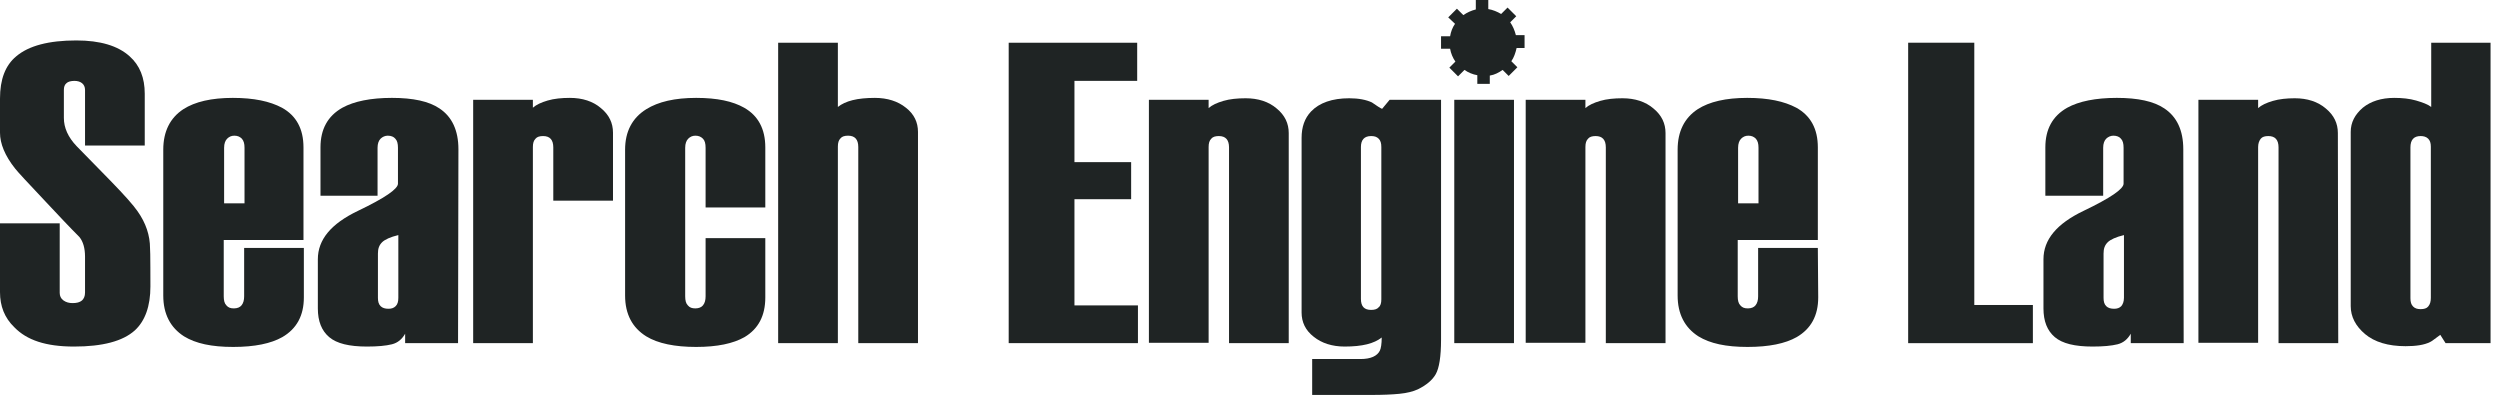 <?xml version="1.0" encoding="utf-8"?>
<svg xmlns="http://www.w3.org/2000/svg" id="Layer_1" data-name="Layer 1" viewBox="0 0 661.5 105.3">
  <defs>
    <style> .cls-1 { fill: #1f2424; } </style>
  </defs>
  <path class="cls-1" d="M403.4,12.6v-3.3h-2.3c-.3-1.2-.8-2.4-1.5-3.4l1.6-1.6-2.3-2.3-1.7,1.7c-1-.6-2.2-1.1-3.4-1.3V0h-3.3v2.5c-1.2.3-2.3.8-3.3,1.5l-1.7-1.7-2.3,2.3,1.8,1.7c-.7,1-1.1,2.1-1.3,3.3h-2.4v3.3h2.4c.2,1.2.7,2.4,1.4,3.4l-1.6,1.6,2.3,2.3,1.7-1.7c1,.7,2.2,1.2,3.4,1.4v2.3h3.3v-2.2c1.3-.2,2.4-.8,3.4-1.5l1.6,1.6,2.3-2.3-1.6-1.6c.7-1,1.1-2.2,1.4-3.5h2.1v-.1Z"/>
  <path class="cls-1" d="M39.8,75.8c0,5.2-1.4,9.1-4.1,11.6-3.2,2.9-8.6,4.3-16.1,4.3s-12.5-1.7-15.8-5.1c-2.6-2.5-3.8-5.6-3.8-9.3v-18.2h15.8v18.4c0,.8.3,1.5,1,2,.7.5,1.5.7,2.4.7,1.1,0,1.9-.2,2.5-.7.5-.5.8-1.1.8-2.1v-9.5c0-2.2-.5-4-1.5-5.2-2.7-2.7-5.5-5.7-8.6-9-5-5.3-7.8-8.3-8.4-9.1C1.3,41.2,0,38,0,35.1v-9C0,21,1.4,17.3,4.3,14.9c3.3-2.8,8.6-4.2,15.9-4.2,6.3,0,11,1.4,14.1,4.2,2.7,2.4,4,5.7,4,9.9v13.7h-15.8v-14.7c0-.8-.3-1.4-.8-1.8s-1.2-.6-2-.6c-.9,0-1.7.2-2.1.6-.5.4-.7,1-.7,1.8v7.4c0,2.6,1.1,5.1,3.4,7.5,3.2,3.3,6.2,6.3,9,9.2,3.7,3.8,6,6.4,7.1,8,2.2,3.1,3.3,6.4,3.3,9.8.1,0,.1,10.1.1,10.1Z"/>
  <path class="cls-1" d="M80.4,78.7c0,4.8-1.9,8.3-5.7,10.5-3,1.7-7.3,2.6-13,2.6s-9.9-.9-13-2.8c-3.6-2.3-5.5-5.9-5.5-10.8v-38.6c0-4.8,1.8-8.4,5.3-10.7,3.1-2,7.5-3,13.1-3s9.8.9,13,2.6c3.8,2.1,5.7,5.6,5.7,10.5v24.5h-21.1v14.9c0,1.1.2,1.9.7,2.4.5.6,1.1.8,2,.8s1.6-.3,2-.8c.5-.6.7-1.4.7-2.4v-12.8h15.8v13.1h0ZM64.7,53.8v-14.7c0-1.1-.2-1.8-.7-2.4-.5-.5-1.1-.8-2-.8-.8,0-1.4.3-1.9.8s-.8,1.3-.8,2.4v14.7h5.4Z"/>
  <path class="cls-1" d="M121.2,90.8h-14v-2.5c-.8,1.4-1.9,2.4-3.5,2.8s-3.8.6-6.6.6c-4.7,0-8-.8-10-2.5s-3-4.2-3-7.6v-13c0-5.2,3.5-9.4,10.6-12.8,7.1-3.4,10.6-5.8,10.6-7.2v-9.5c0-1.1-.2-1.9-.7-2.4-.4-.5-1.1-.8-2-.8-.7,0-1.4.3-1.9.8s-.8,1.3-.8,2.4v12.7h-15.1v-12.8c0-4.8,1.9-8.3,5.8-10.5,3.1-1.7,7.5-2.6,13.1-2.6s9.8.9,12.6,2.8c3.3,2.2,5,5.8,5,10.8l-.1,51.3h0ZM105.4,78.8v-16.6c-2.1.5-3.6,1.2-4.3,1.9-.8.8-1.1,1.7-1.1,3v11.7c0,1,.2,1.7.7,2.2s1.2.7,2.1.7c.8,0,1.4-.2,1.9-.7.5-.5.7-1.2.7-2.2Z"/>
  <path class="cls-1" d="M162.2,53.1h-15.8v-14.1c0-2-.9-3-2.7-3-.9,0-1.6.2-2,.7-.5.5-.7,1.2-.7,2.2v51.9h-15.8V26.4h15.8v2.1c.9-.8,2.2-1.4,3.9-1.9s3.7-.7,5.9-.7c3.3,0,6.1.9,8.2,2.7,2.2,1.8,3.2,4,3.2,6.5v18h0Z"/>
  <path class="cls-1" d="M202.5,78.7c0,4.8-1.8,8.3-5.5,10.5-3,1.7-7.2,2.6-12.8,2.6s-10.1-.9-13.2-2.8c-3.7-2.3-5.6-5.9-5.6-10.8v-38.6c0-4.8,1.9-8.4,5.6-10.7,3.2-2,7.6-3,13.2-3s9.7.9,12.7,2.6c3.7,2.1,5.6,5.6,5.6,10.5v15.9h-15.8v-15.8c0-1.1-.2-1.9-.7-2.4s-1.1-.8-2-.8c-.8,0-1.4.3-1.9.8s-.8,1.3-.8,2.4v39.3c0,1.1.2,1.9.7,2.4.5.6,1.1.8,2,.8s1.6-.3,2-.8c.5-.6.7-1.4.7-2.4v-15.4h15.8v15.7h0Z"/>
  <path class="cls-1" d="M242.9,90.8h-15.8v-51.9c0-2-.9-3-2.7-3-.9,0-1.6.2-2,.7-.5.5-.7,1.2-.7,2.2v52h-15.8V11.3h15.8v17c1-.8,2.3-1.4,3.9-1.8,1.6-.4,3.6-.6,5.9-.6,3.3,0,6.1.9,8.2,2.6,2.2,1.7,3.2,3.9,3.2,6.4v55.9h0Z"/>
  <path class="cls-1" d="M301.1,90.8h-34.2V11.3h34v10.1h-16.6v21.5h15v9.8h-15v28.1h16.8v10h0Z"/>
  <path class="cls-1" d="M341,90.8h-15.8v-51.8c0-2-.9-3-2.7-3-.9,0-1.6.2-2,.7-.5.5-.7,1.2-.7,2.2v51.8h-15.8V26.4h15.8v2.2c.9-.8,2.2-1.4,3.9-1.9,1.7-.5,3.7-.7,5.9-.7,3.3,0,6.1.9,8.2,2.7,2.2,1.8,3.2,4,3.2,6.5v55.6Z"/>
  <path class="cls-1" d="M381.3,89.9c0,4.5-.5,7.5-1.4,9.1s-2.5,2.9-4.7,4c-1.3.6-2.9,1-4.9,1.2s-4.5.3-7.3.3h-15.8v-9.5h12.8c2.7,0,4.4-.8,5.1-2.2.3-.6.5-1.8.5-3.5-1,.8-2.3,1.4-3.9,1.8s-3.6.6-5.9.6c-3.3,0-6.1-.9-8.2-2.6-2.2-1.7-3.2-3.9-3.2-6.4v-46.2c0-2.9.8-5.2,2.5-7,2.2-2.3,5.6-3.5,10.1-3.5,2.5,0,4.5.4,6,1.1,1.3.9,2.2,1.5,2.7,1.7l2-2.4h13.6v63.5h0ZM365.5,79.2v-40.3c0-1-.2-1.7-.7-2.2s-1.1-.7-2-.7c-1.8,0-2.7,1-2.7,2.9v40.2c0,2,.9,2.9,2.7,2.9.9,0,1.6-.2,2-.7.5-.4.7-1.1.7-2.1Z"/>
  <path class="cls-1" d="M400.6,90.8h-15.8V26.4h15.8v64.4Z"/>
  <path class="cls-1" d="M440.7,90.8h-15.8v-51.8c0-2-.9-3-2.7-3-.9,0-1.6.2-2,.7-.5.5-.7,1.2-.7,2.2v51.8h-15.8V26.4h15.8v2.2c.9-.8,2.2-1.4,3.9-1.9,1.7-.5,3.7-.7,5.9-.7,3.3,0,6.1.9,8.2,2.7,2.2,1.8,3.2,4,3.2,6.5v55.6h0Z"/>
  <path class="cls-1" d="M481.1,78.7c0,4.8-1.9,8.3-5.7,10.5-3,1.7-7.3,2.6-13,2.6s-9.9-.9-13-2.8c-3.6-2.3-5.5-5.9-5.5-10.8v-38.6c0-4.8,1.8-8.4,5.3-10.7,3.1-2,7.5-3,13.1-3s9.8.9,13,2.6c3.8,2.1,5.7,5.6,5.7,10.5v24.5h-21.2v14.9c0,1.1.2,1.9.7,2.4.5.6,1.1.8,2,.8s1.6-.3,2-.8c.5-.6.7-1.4.7-2.4v-12.8h15.8l.1,13.1h0ZM465.3,53.8v-14.7c0-1.1-.2-1.8-.7-2.4-.5-.5-1.1-.8-2-.8-.8,0-1.4.3-1.9.8s-.8,1.3-.8,2.4v14.7h5.4Z"/>
  <path class="cls-1" d="M537.9,90.8h-33V11.3h17.5v69.4h15.5v10.1Z"/>
  <path class="cls-1" d="M577.8,90.8h-14v-2.5c-.8,1.4-1.9,2.4-3.5,2.8s-3.8.6-6.6.6c-4.7,0-8-.8-10-2.5s-3-4.2-3-7.6v-13c0-5.2,3.5-9.4,10.6-12.8,7.1-3.4,10.6-5.8,10.6-7.2v-9.5c0-1.1-.2-1.9-.7-2.4-.4-.5-1.1-.8-2-.8-.7,0-1.4.3-1.9.8s-.8,1.3-.8,2.4v12.7h-15.3v-12.8c0-4.8,1.9-8.3,5.8-10.5,3.1-1.7,7.5-2.6,13.1-2.6s9.8.9,12.6,2.8c3.3,2.2,5,5.8,5,10.8l.1,51.3h0ZM562,78.8v-16.6c-2.1.5-3.6,1.2-4.3,1.9-.8.8-1.1,1.7-1.1,3v11.7c0,1,.2,1.7.7,2.2s1.2.7,2.1.7c.8,0,1.4-.2,1.9-.7.4-.5.7-1.2.7-2.2Z"/>
  <path class="cls-1" d="M618.7,90.8h-15.8v-51.8c0-2-.9-3-2.7-3-.9,0-1.6.2-2,.7s-.7,1.2-.7,2.2v51.8h-15.8V26.4h15.8v2.2c.9-.8,2.2-1.4,3.9-1.9s3.7-.7,5.8-.7c3.3,0,6.1.9,8.2,2.7,2.2,1.8,3.2,4,3.2,6.5l.1,55.6h0Z"/>
  <path class="cls-1" d="M659,90.8h-11.9l-1.4-2.2c-1.5,1.1-2.4,1.8-2.7,1.9-1.6.8-3.8,1.1-6.5,1.1-4.6,0-8.2-1.1-10.7-3.2s-3.8-4.6-3.8-7.4v-46.1c0-2.5,1.1-4.6,3.2-6.4,2.1-1.7,4.9-2.6,8.3-2.6,2.1,0,4.1.2,5.8.7s3.1,1,4,1.7V11.3h15.7v79.5h0ZM643.2,78.8v-40c0-.9-.2-1.6-.7-2.1s-1.2-.7-2-.7c-1.8,0-2.7,1-2.7,3v39.9c0,1,.2,1.7.7,2.2s1.1.7,2,.7,1.6-.2,2-.7c.5-.6.7-1.3.7-2.3Z"/>
</svg>